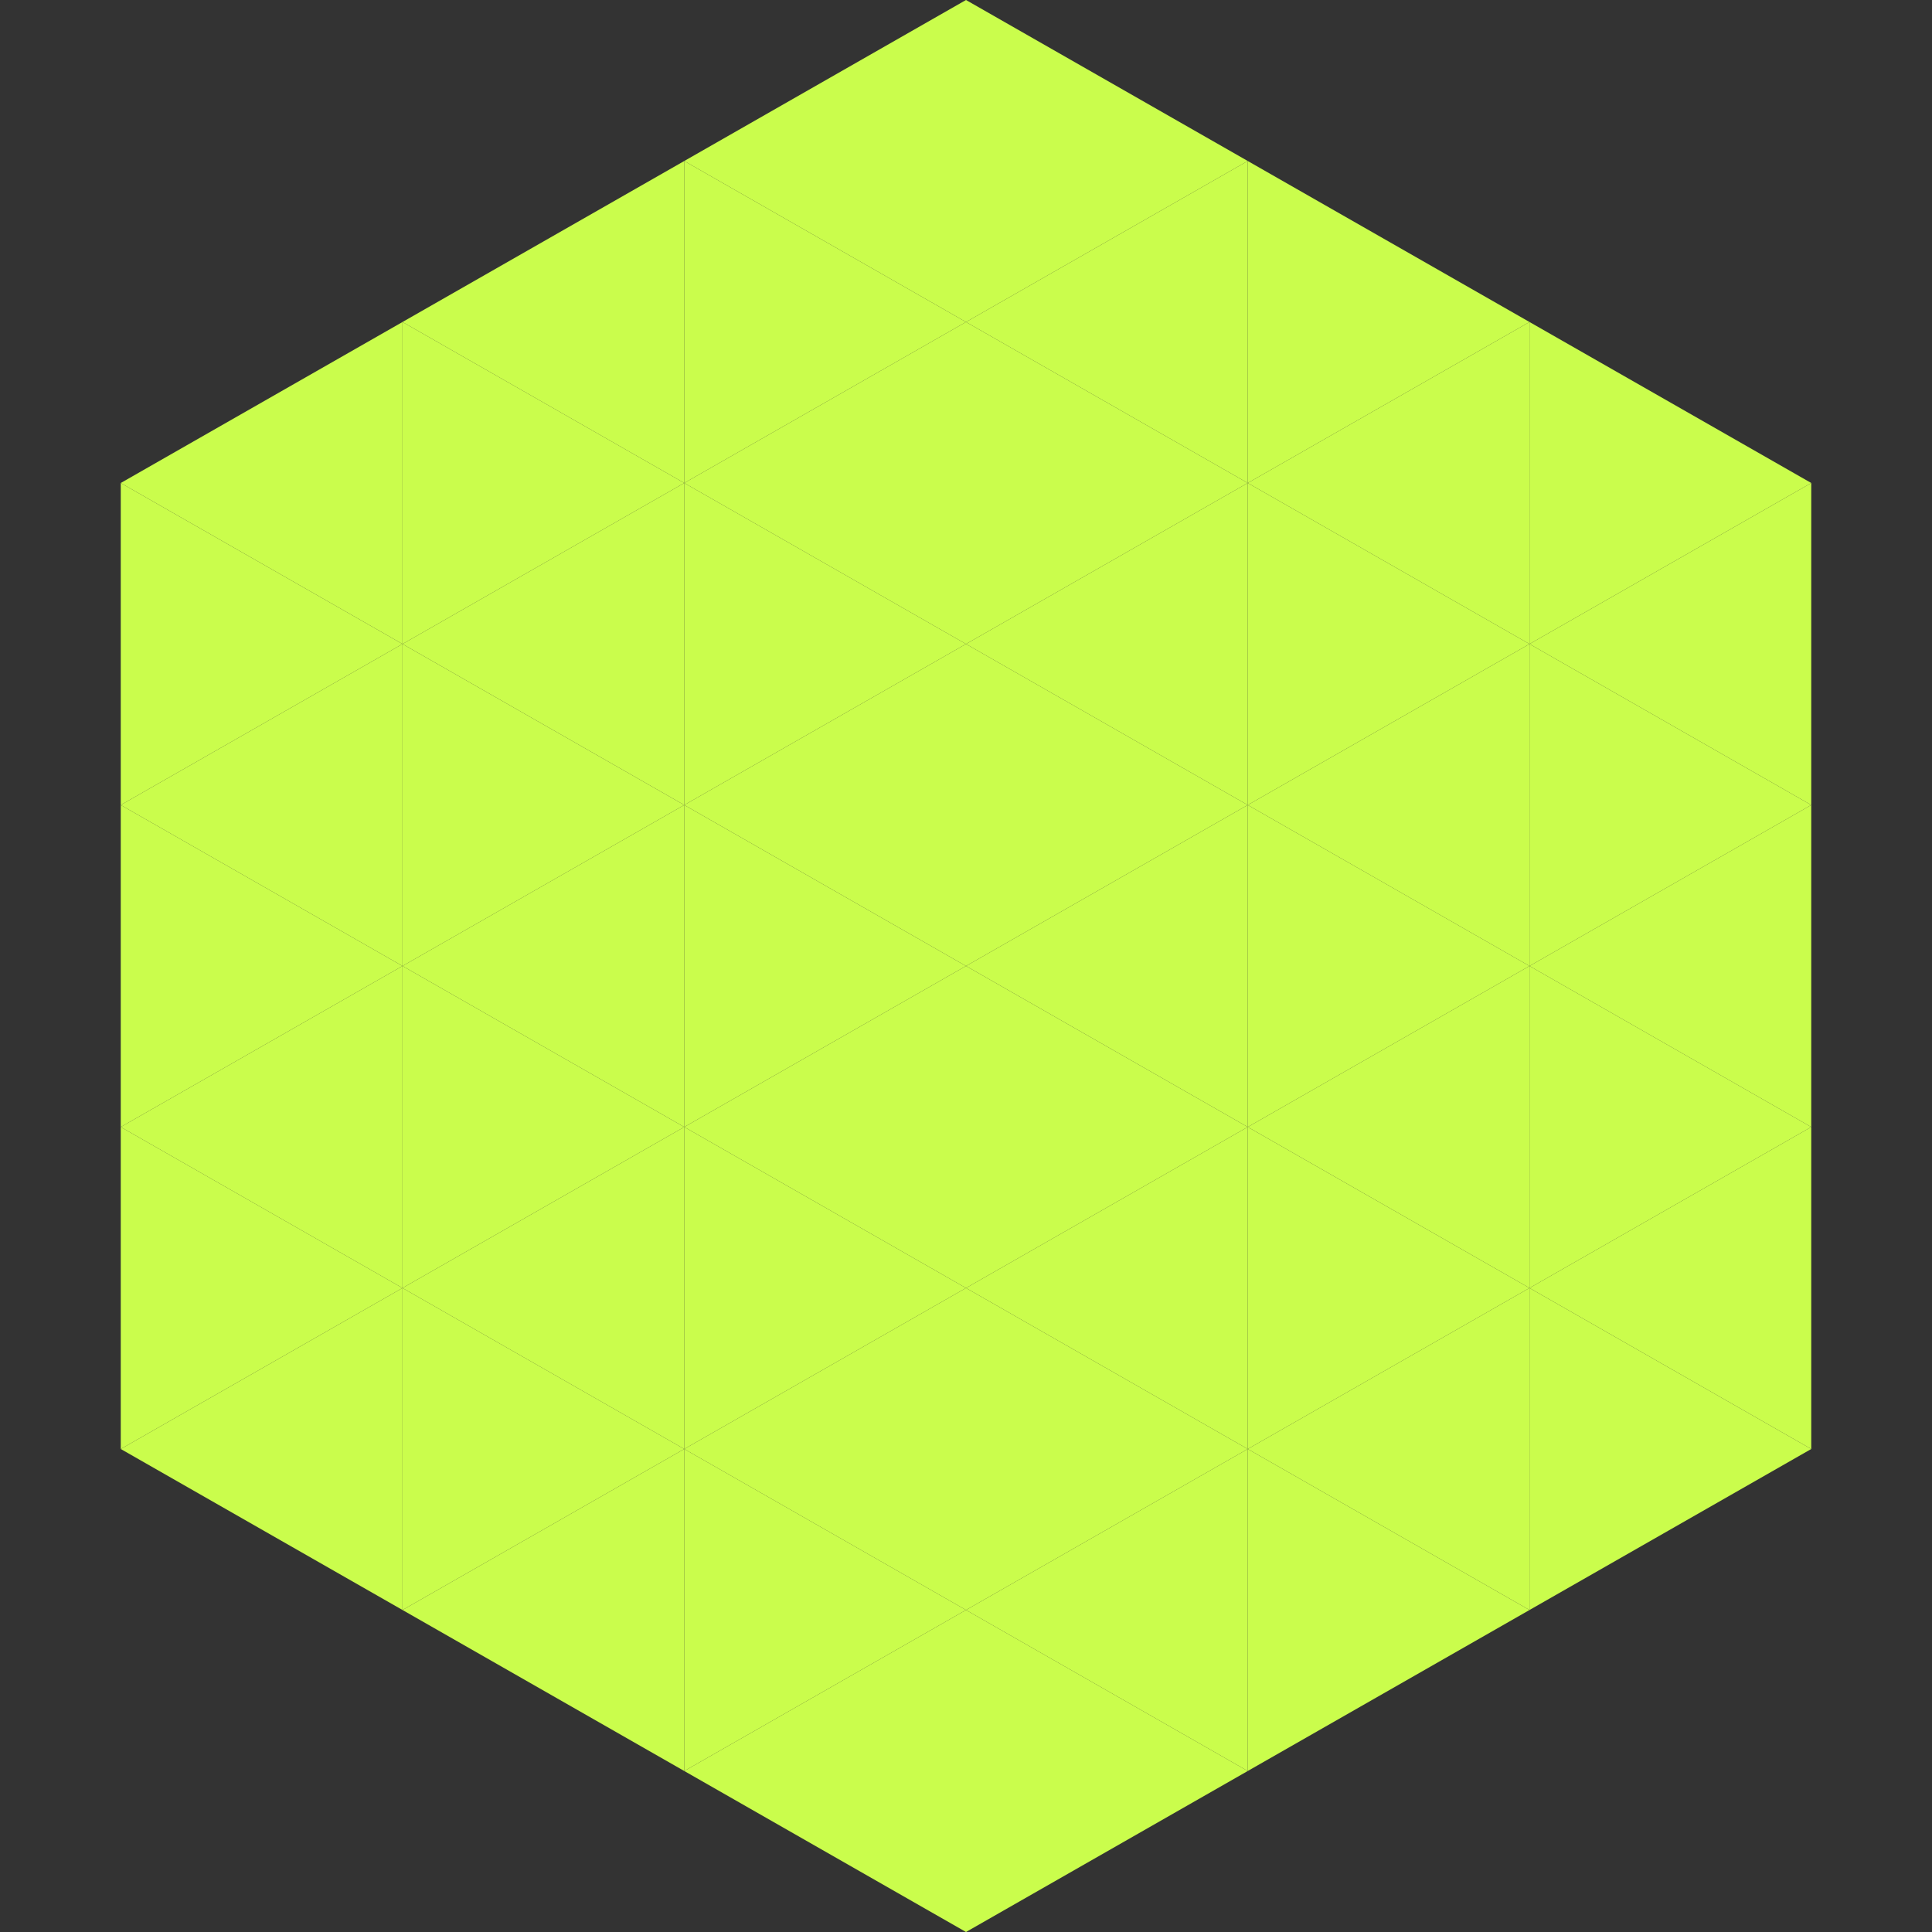 <?xml version="1.0"?>
<!-- Generated by SVGo -->
<svg width="240" height="240"
     xmlns="http://www.w3.org/2000/svg"
     xmlns:xlink="http://www.w3.org/1999/xlink">
<rect width="100%" height="100%" fill="#333333" stroke="none"/>
<polygon points="50,40 15,60 50,80" style="fill:rgb(202,253,76)" />
<polygon points="190,40 225,60 190,80" style="fill:rgb(202,253,76)" />
<polygon points="15,60 50,80 15,100" style="fill:rgb(202,253,76)" />
<polygon points="225,60 190,80 225,100" style="fill:rgb(202,253,76)" />
<polygon points="50,80 15,100 50,120" style="fill:rgb(202,253,76)" />
<polygon points="190,80 225,100 190,120" style="fill:rgb(202,253,76)" />
<polygon points="15,100 50,120 15,140" style="fill:rgb(202,253,76)" />
<polygon points="225,100 190,120 225,140" style="fill:rgb(202,253,76)" />
<polygon points="50,120 15,140 50,160" style="fill:rgb(202,253,76)" />
<polygon points="190,120 225,140 190,160" style="fill:rgb(202,253,76)" />
<polygon points="15,140 50,160 15,180" style="fill:rgb(202,253,76)" />
<polygon points="225,140 190,160 225,180" style="fill:rgb(202,253,76)" />
<polygon points="50,160 15,180 50,200" style="fill:rgb(202,253,76)" />
<polygon points="190,160 225,180 190,200" style="fill:rgb(202,253,76)" />
<polygon points="15,180 50,200 15,220" style="fill:rgb(255,255,255); fill-opacity:0" />
<polygon points="225,180 190,200 225,220" style="fill:rgb(255,255,255); fill-opacity:0" />
<polygon points="50,0 85,20 50,40" style="fill:rgb(255,255,255); fill-opacity:0" />
<polygon points="190,0 155,20 190,40" style="fill:rgb(255,255,255); fill-opacity:0" />
<polygon points="85,20 50,40 85,60" style="fill:rgb(202,253,76)" />
<polygon points="155,20 190,40 155,60" style="fill:rgb(202,253,76)" />
<polygon points="50,40 85,60 50,80" style="fill:rgb(202,253,76)" />
<polygon points="190,40 155,60 190,80" style="fill:rgb(202,253,76)" />
<polygon points="85,60 50,80 85,100" style="fill:rgb(202,253,76)" />
<polygon points="155,60 190,80 155,100" style="fill:rgb(202,253,76)" />
<polygon points="50,80 85,100 50,120" style="fill:rgb(202,253,76)" />
<polygon points="190,80 155,100 190,120" style="fill:rgb(202,253,76)" />
<polygon points="85,100 50,120 85,140" style="fill:rgb(202,253,76)" />
<polygon points="155,100 190,120 155,140" style="fill:rgb(202,253,76)" />
<polygon points="50,120 85,140 50,160" style="fill:rgb(202,253,76)" />
<polygon points="190,120 155,140 190,160" style="fill:rgb(202,253,76)" />
<polygon points="85,140 50,160 85,180" style="fill:rgb(202,253,76)" />
<polygon points="155,140 190,160 155,180" style="fill:rgb(202,253,76)" />
<polygon points="50,160 85,180 50,200" style="fill:rgb(202,253,76)" />
<polygon points="190,160 155,180 190,200" style="fill:rgb(202,253,76)" />
<polygon points="85,180 50,200 85,220" style="fill:rgb(202,253,76)" />
<polygon points="155,180 190,200 155,220" style="fill:rgb(202,253,76)" />
<polygon points="120,0 85,20 120,40" style="fill:rgb(202,253,76)" />
<polygon points="120,0 155,20 120,40" style="fill:rgb(202,253,76)" />
<polygon points="85,20 120,40 85,60" style="fill:rgb(202,253,76)" />
<polygon points="155,20 120,40 155,60" style="fill:rgb(202,253,76)" />
<polygon points="120,40 85,60 120,80" style="fill:rgb(202,253,76)" />
<polygon points="120,40 155,60 120,80" style="fill:rgb(202,253,76)" />
<polygon points="85,60 120,80 85,100" style="fill:rgb(202,253,76)" />
<polygon points="155,60 120,80 155,100" style="fill:rgb(202,253,76)" />
<polygon points="120,80 85,100 120,120" style="fill:rgb(202,253,76)" />
<polygon points="120,80 155,100 120,120" style="fill:rgb(202,253,76)" />
<polygon points="85,100 120,120 85,140" style="fill:rgb(202,253,76)" />
<polygon points="155,100 120,120 155,140" style="fill:rgb(202,253,76)" />
<polygon points="120,120 85,140 120,160" style="fill:rgb(202,253,76)" />
<polygon points="120,120 155,140 120,160" style="fill:rgb(202,253,76)" />
<polygon points="85,140 120,160 85,180" style="fill:rgb(202,253,76)" />
<polygon points="155,140 120,160 155,180" style="fill:rgb(202,253,76)" />
<polygon points="120,160 85,180 120,200" style="fill:rgb(202,253,76)" />
<polygon points="120,160 155,180 120,200" style="fill:rgb(202,253,76)" />
<polygon points="85,180 120,200 85,220" style="fill:rgb(202,253,76)" />
<polygon points="155,180 120,200 155,220" style="fill:rgb(202,253,76)" />
<polygon points="120,200 85,220 120,240" style="fill:rgb(202,253,76)" />
<polygon points="120,200 155,220 120,240" style="fill:rgb(202,253,76)" />
<polygon points="85,220 120,240 85,260" style="fill:rgb(255,255,255); fill-opacity:0" />
<polygon points="155,220 120,240 155,260" style="fill:rgb(255,255,255); fill-opacity:0" />
</svg>
